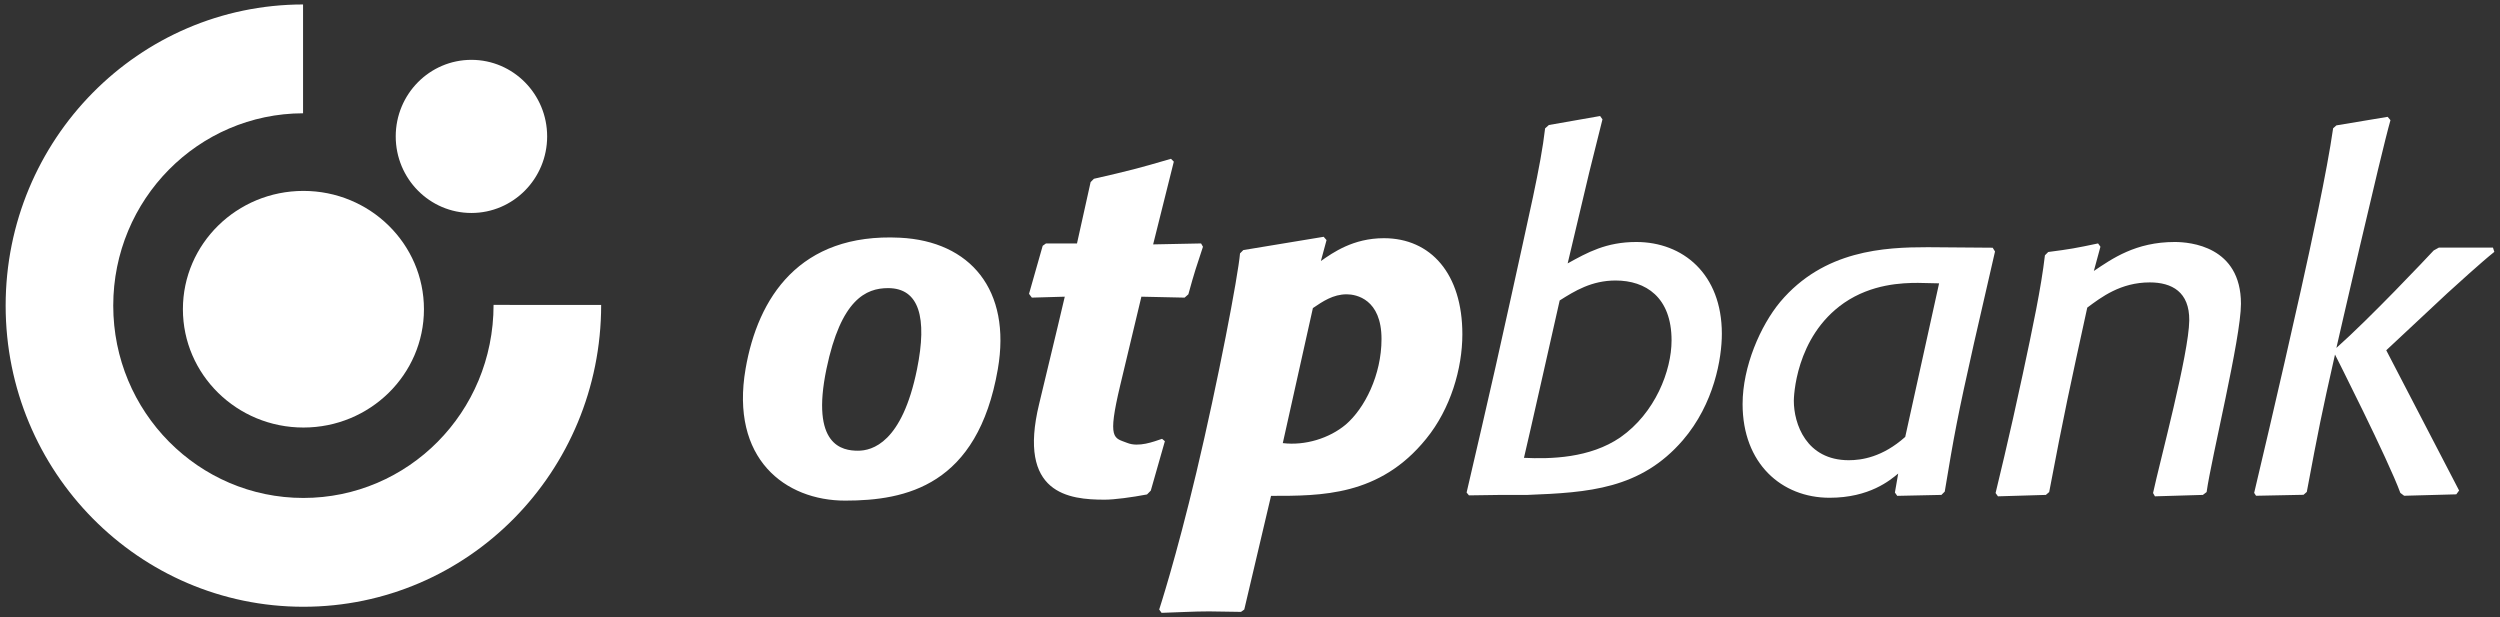 <svg width="162" height="40" viewBox="0 0 162 40" fill="none" xmlns="http://www.w3.org/2000/svg">
<rect x="0" y="0" width="162" height="40" fill="#333333" stroke="none"/>
<path d="M83.125 28.714C84.57 28.889 86.141 28.404 87.206 27.511C88.426 26.465 89.522 24.308 89.522 21.966C89.522 19.379 87.878 19.071 87.267 19.071C86.384 19.071 85.714 19.532 85.075 19.964L83.125 28.714ZM85.593 16.915C86.384 16.36 87.694 15.435 89.674 15.435C92.72 15.435 94.761 17.745 94.761 21.658C94.761 23.877 94 26.494 92.415 28.436C89.401 32.163 85.593 32.132 82.363 32.132L80.629 39.496L80.417 39.65C79.716 39.65 79.046 39.618 78.345 39.618C77.31 39.618 76.397 39.681 75.27 39.712L75.116 39.496C75.116 39.496 76.189 36.23 77.525 30.617C78.927 24.726 80.238 17.826 80.353 16.42L80.566 16.205L85.775 15.344L85.96 15.558L85.593 16.915ZM74.571 31.793L74.327 32.04C73.351 32.226 72.207 32.379 71.585 32.379C69.285 32.379 65.91 32.027 67.34 26.159C68.303 22.191 68.997 19.225 68.997 19.225L66.864 19.286L66.681 19.04L67.566 15.928L67.779 15.775H69.789L70.672 11.799L70.885 11.585C73.17 11.062 73.778 10.906 75.88 10.29L76.063 10.475L74.723 15.837L77.829 15.775L77.952 15.989C77.524 17.283 77.403 17.623 77.006 19.071L76.763 19.286L73.962 19.225C73.962 19.225 73.393 21.616 72.596 24.943C71.735 28.543 72.187 28.359 73.049 28.702C73.787 28.997 74.753 28.621 75.301 28.436L75.484 28.59L74.571 31.793ZM57.546 18.67C56.113 18.67 54.493 19.408 53.557 23.895C52.517 28.887 54.591 29.206 55.597 29.206C56.511 29.206 58.456 28.702 59.423 23.922C60.101 20.58 59.564 18.67 57.546 18.67ZM64.659 23.922C63.349 31.477 58.702 32.44 54.767 32.44C50.884 32.44 47.303 29.735 48.316 23.885C49.108 19.312 51.792 15.082 58.319 15.404C62.87 15.629 65.548 18.785 64.659 23.922Z" fill="#FFFFFF"/>
<path d="M154.629 22.698L159.35 31.786L159.167 32.033L155.787 32.125L155.542 31.939C154.752 29.775 151.308 22.975 151.308 22.975C150.425 26.888 150.242 27.812 149.48 31.877L149.268 32.063L146.191 32.125L146.07 31.939C146.07 31.939 147.695 25.108 149.101 18.785C149.758 15.828 150.781 11.147 151.187 8.31L151.398 8.125L154.719 7.571L154.903 7.787C154.289 9.915 151.398 22.544 151.398 22.544C153.582 20.608 157.218 16.752 157.704 16.229L158.039 16.044H161.543L161.633 16.321C160.768 17.011 159.167 18.477 158.587 19L154.629 22.698ZM142.989 31.885L142.747 32.07L139.639 32.162L139.518 31.948C139.965 29.873 141.84 22.924 141.864 20.764C141.883 18.916 140.738 18.3 139.305 18.3C137.417 18.3 136.167 19.255 135.254 19.934C134.126 25.108 133.761 26.74 132.787 31.885L132.572 32.07L129.467 32.162L129.314 31.948C129.314 31.948 130.239 28.176 131.073 24.255C131.728 21.185 132.265 18.657 132.511 16.544L132.725 16.329C134.156 16.144 134.492 16.082 135.955 15.774L136.108 15.988L135.681 17.559C136.869 16.76 138.392 15.681 140.919 15.681C141.923 15.681 145.214 15.959 145.214 19.686C145.214 21.915 143.287 29.71 142.989 31.885ZM125.653 18.361C125.195 18.361 124.74 18.331 124.282 18.331C123.276 18.331 121.297 18.392 119.499 19.626C116.302 21.842 116.24 25.816 116.24 25.972C116.24 27.45 117.033 29.822 119.803 29.822C120.627 29.822 121.986 29.627 123.459 28.311L125.653 18.361ZM127.906 22.274C126.84 27.019 126.627 28.189 126.019 31.856L125.804 32.07L122.941 32.131L122.79 31.916L123.003 30.686C122.485 31.115 121.145 32.255 118.556 32.255C115.448 32.255 112.92 30.037 112.92 26.186C112.92 23.753 114.077 21.103 115.358 19.563C118.189 16.204 122.12 16.019 124.922 16.019L129.125 16.052L129.277 16.297L127.906 22.274ZM98.753 29.668C100.476 29.749 103.017 29.698 104.996 28.343C107.25 26.771 108.317 24.03 108.317 22.057C108.317 19.255 106.641 18.177 104.692 18.177C103.137 18.177 102.041 18.854 101.067 19.47C101.067 19.47 98.942 28.912 98.753 29.668ZM95.036 31.916C95.24 30.982 96.552 25.508 97.895 19.352C99.043 14.073 99.843 10.779 100.123 8.318L100.367 8.101L103.687 7.518L103.84 7.733L102.987 11.153L101.585 17.068C102.865 16.36 104.081 15.681 106.032 15.681C109.047 15.681 111.576 17.744 111.576 21.628C111.576 23.198 111.088 26.155 109.047 28.528C106.306 31.702 102.926 31.916 98.996 32.07H97.322L95.188 32.1L95.036 31.916Z" fill="#FFFFFF"/>
<path d="M11.852 20.038C11.852 15.804 15.349 12.371 19.663 12.371C23.976 12.371 27.472 15.804 27.472 20.038C27.472 24.271 23.976 27.704 19.663 27.704C15.349 27.704 11.852 24.271 11.852 20.038Z" fill="#FFFFFF"/>
<path d="M25.643 8.839C25.643 6.1 27.839 3.878 30.548 3.878C33.257 3.878 35.455 6.1 35.455 8.839C35.455 11.58 33.257 13.801 30.548 13.801C27.839 13.801 25.643 11.58 25.643 8.839ZM0.366 19.805C0.366 9.034 8.993 0.302 19.638 0.289V7.341C12.842 7.354 7.338 12.928 7.338 19.805C7.338 26.688 12.855 32.267 19.66 32.267C26.425 32.267 31.983 26.74 31.983 19.757L38.955 19.761C38.955 30.582 30.317 39.318 19.66 39.318C9.004 39.318 0.366 30.582 0.366 19.805Z" fill="#FFFFFF"/>
</svg>
